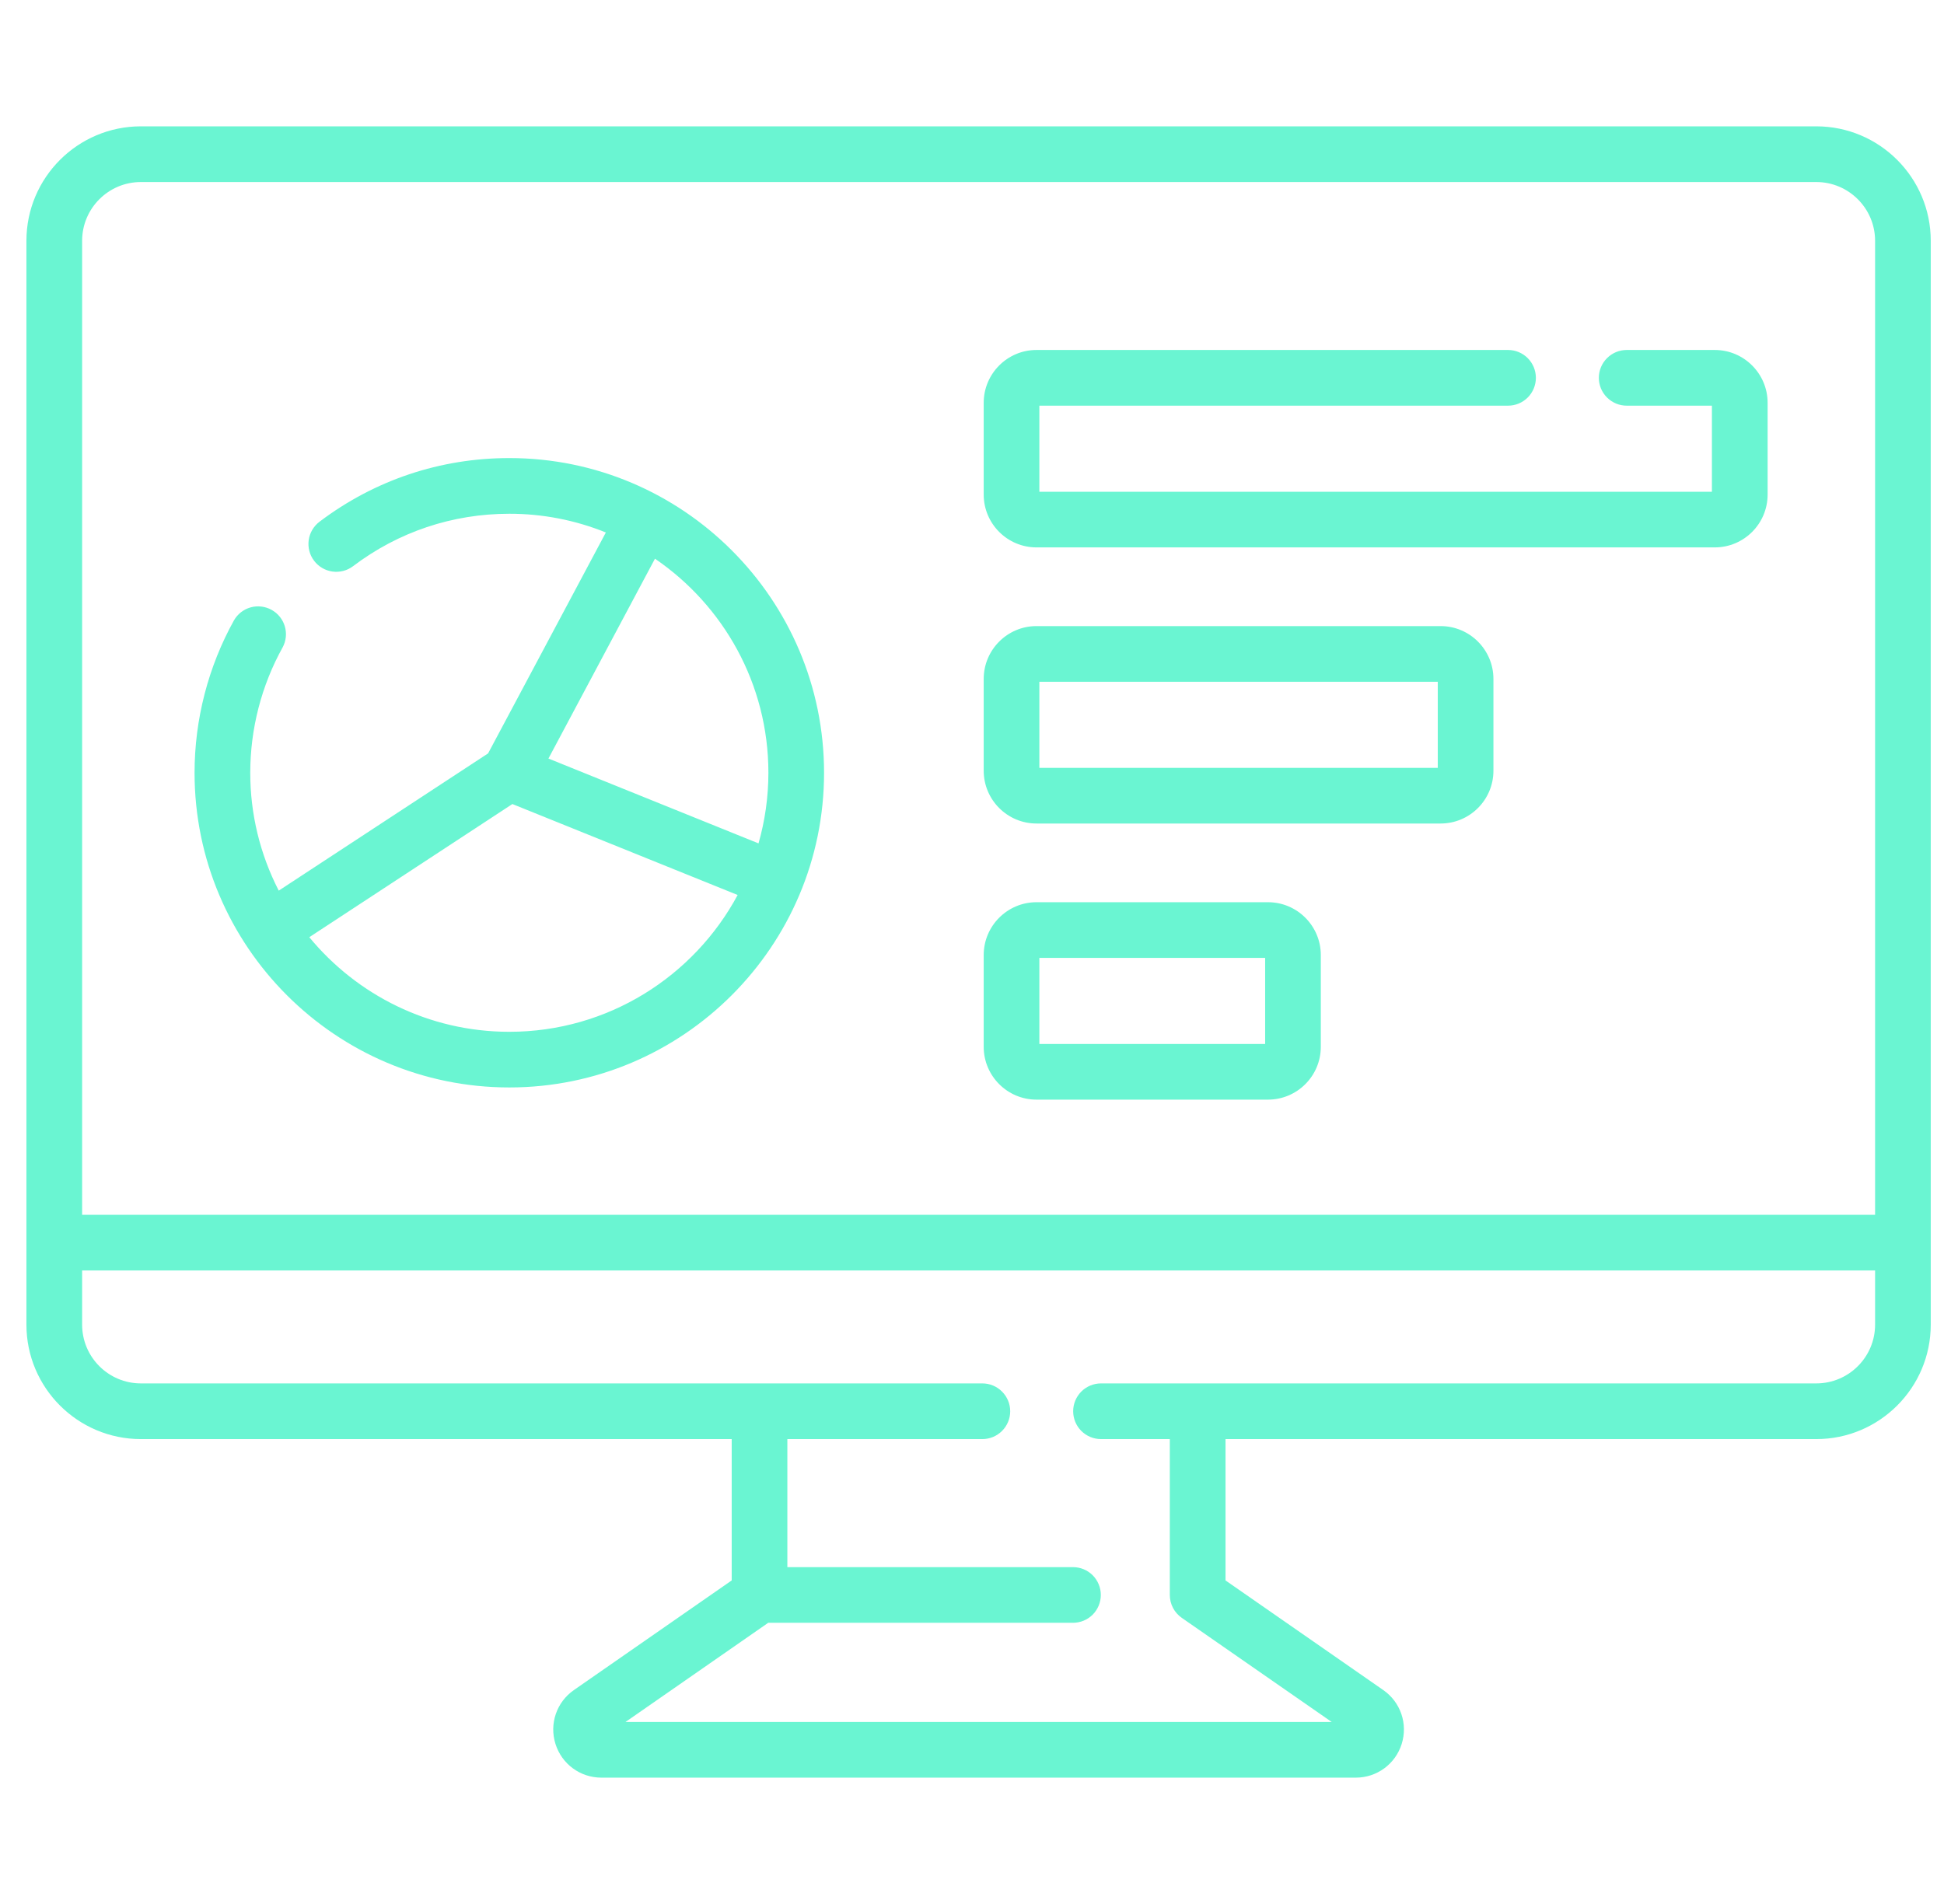 <svg width="49" height="48" viewBox="0 0 49 48" fill="none" xmlns="http://www.w3.org/2000/svg">
<g clip-path="url(#clip0_4643_2694)">
<path d="M45.781 3.185H3.551C1.96 3.185 0.666 4.479 0.666 6.07V33.395C0.666 34.986 1.96 36.28 3.551 36.28H18.443V39.843L14.467 42.606C14.029 42.91 13.842 43.456 14.001 43.965C14.161 44.473 14.626 44.815 15.159 44.815H34.173C34.706 44.815 35.171 44.473 35.331 43.965C35.49 43.456 35.303 42.91 34.865 42.606L30.89 39.843V36.28H45.781C47.372 36.28 48.666 34.986 48.666 33.395V6.07C48.666 4.479 47.372 3.185 45.781 3.185ZM3.551 4.589H45.781C46.598 4.589 47.263 5.253 47.263 6.07V30.625H2.07V6.07C2.07 5.253 2.734 4.589 3.551 4.589ZM45.781 34.876H27.752C27.566 34.876 27.387 34.95 27.255 35.082C27.124 35.214 27.05 35.392 27.05 35.578C27.05 35.764 27.124 35.943 27.255 36.074C27.387 36.206 27.566 36.28 27.752 36.28H29.486V40.209C29.486 40.323 29.513 40.434 29.566 40.535C29.618 40.635 29.694 40.721 29.787 40.786L33.566 43.411H15.767L19.364 40.911H27.045C27.232 40.911 27.41 40.837 27.542 40.706C27.673 40.574 27.747 40.395 27.747 40.209C27.747 40.023 27.673 39.845 27.542 39.713C27.41 39.581 27.232 39.508 27.045 39.508H19.846V36.28H24.761C24.947 36.28 25.126 36.206 25.257 36.074C25.389 35.943 25.463 35.764 25.463 35.578C25.463 35.392 25.389 35.214 25.257 35.082C25.126 34.95 24.947 34.876 24.761 34.876H3.551C2.734 34.876 2.07 34.212 2.07 33.395V32.029H47.263V33.395C47.263 34.212 46.598 34.876 45.781 34.876Z" fill="#6AF5D2"/>
<path d="M12.838 27.415C17.212 27.415 20.771 23.856 20.771 19.482C20.771 15.107 17.212 11.548 12.838 11.548C11.095 11.548 9.44 12.104 8.052 13.154C7.904 13.267 7.806 13.434 7.781 13.618C7.756 13.802 7.804 13.989 7.917 14.137C8.029 14.286 8.196 14.383 8.38 14.409C8.565 14.434 8.752 14.386 8.9 14.273C10.041 13.409 11.403 12.952 12.838 12.952C13.672 12.951 14.498 13.111 15.271 13.424L12.303 18.993L7.026 22.453C6.553 21.534 6.307 20.515 6.308 19.482C6.308 18.376 6.59 17.282 7.125 16.319C7.212 16.156 7.231 15.966 7.179 15.79C7.127 15.613 7.007 15.464 6.846 15.375C6.685 15.286 6.495 15.263 6.318 15.312C6.141 15.361 5.99 15.478 5.898 15.638C5.248 16.809 4.904 18.138 4.904 19.482C4.904 23.856 8.463 27.415 12.838 27.415ZM19.368 19.482C19.368 20.099 19.28 20.696 19.119 21.262L13.824 19.123L16.509 14.085C18.233 15.261 19.368 17.241 19.368 19.482ZM12.915 20.27L18.593 22.563C17.491 24.614 15.325 26.012 12.838 26.012C10.81 26.012 8.995 25.082 7.796 23.627L12.915 20.27ZM26.125 13.8H43.223C43.957 13.8 44.554 13.203 44.554 12.469V10.154C44.554 9.421 43.957 8.823 43.223 8.823H41.002C40.816 8.823 40.638 8.897 40.506 9.029C40.374 9.161 40.3 9.339 40.3 9.525C40.3 9.711 40.374 9.89 40.506 10.021C40.638 10.153 40.816 10.227 41.002 10.227H43.15V12.397H26.198V10.227H38.012C38.198 10.227 38.376 10.153 38.508 10.021C38.639 9.89 38.713 9.711 38.713 9.525C38.713 9.339 38.639 9.161 38.508 9.029C38.376 8.897 38.198 8.823 38.012 8.823H26.125C25.392 8.823 24.795 9.421 24.795 10.154V12.469C24.795 13.203 25.392 13.8 26.125 13.8ZM26.125 20.761H36.312C37.046 20.761 37.643 20.164 37.643 19.43V17.115C37.643 16.382 37.046 15.784 36.312 15.784H26.125C25.392 15.784 24.795 16.382 24.795 17.115V19.43C24.795 20.164 25.392 20.761 26.125 20.761ZM26.198 17.188H36.24V19.358H26.198V17.188ZM26.125 27.722H31.961C32.695 27.722 33.292 27.125 33.292 26.391V24.076C33.292 23.343 32.695 22.745 31.961 22.745H26.125C25.392 22.745 24.795 23.343 24.795 24.076V26.391C24.795 27.125 25.392 27.722 26.125 27.722ZM26.198 24.149H31.889V26.319H26.198V24.149Z" fill="#6AF5D2"/>
</g>
<defs>
<clipPath id="clip0_4643_2694">
<rect width="48" height="48" fill="white" transform="translate(0.666)"/>
</clipPath>
</defs>
</svg>
